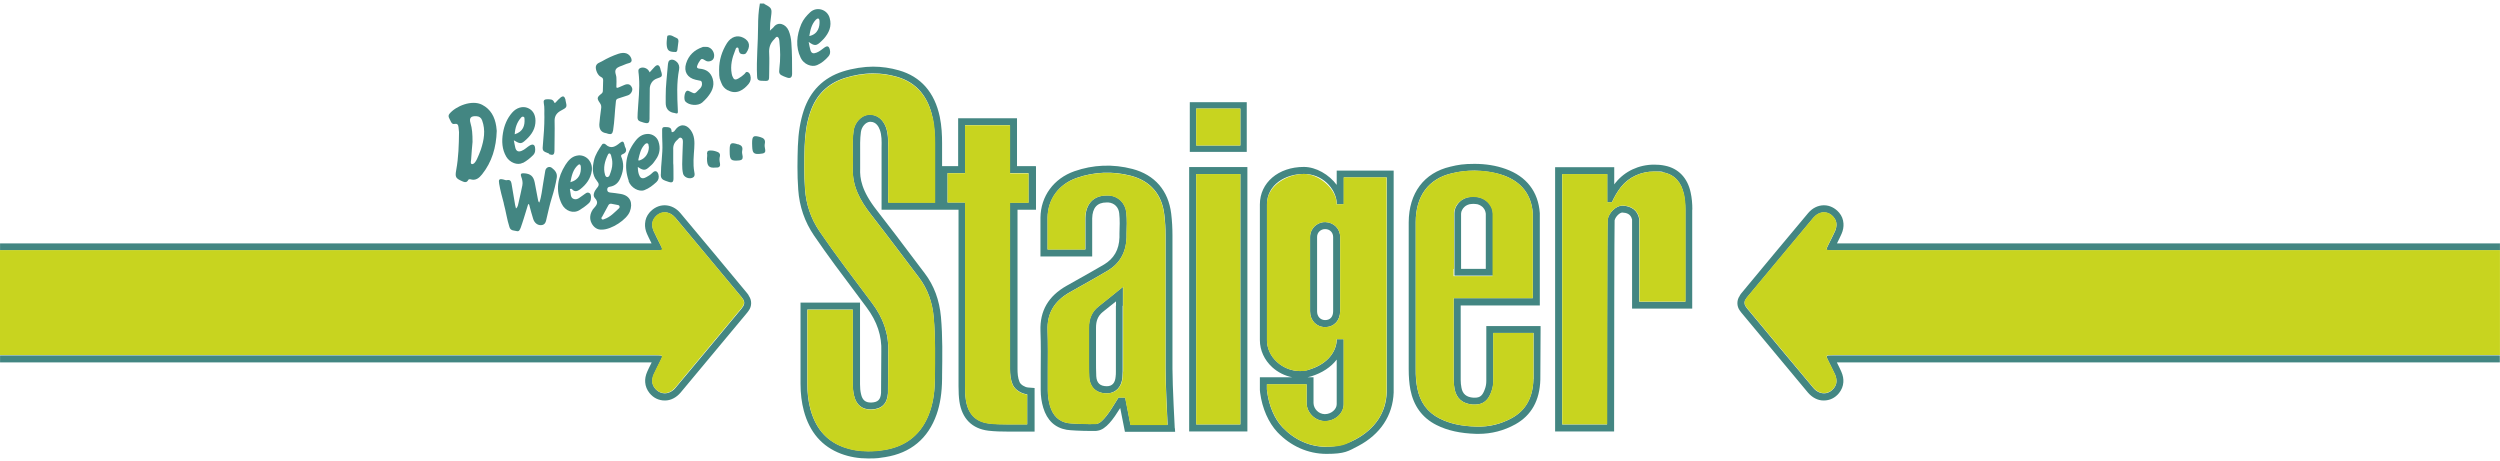<?xml version="1.0" encoding="UTF-8"?>
<svg xmlns="http://www.w3.org/2000/svg" version="1.1" viewBox="0 0 1961.9 361.5" width="65535" height="12075">
  <defs>
    <style>
      .cls-1 {
        fill: none;
      }

      .cls-2 {
        fill: #c8d41f;
      }

      .cls-3 {
        fill: #438682;
      }
    </style>
  </defs>
  
  <g>
    <g id="Ebene_1">
      <g id="Staiger_x5F_Logo_x5F_Tel_xA0_Bild_Kopie_Kopie">
        <g>
          <path class="cls-1" d="M1039.6,325h.3c4.8,0,9.2-3.7,9.2-7.7v-35c-4.5,5.9-11.4,10.5-20.2,13.2-.9.3-1.9.5-2.8.7h4.9v20.2c0,4.6,4,8.5,8.7,8.7h0Z"/>
          <path class="cls-3" d="M1049,133.8v11.3c-6-8.1-16.2-14.1-25.8-14.1-20,0-34.5,12.4-34.5,29.4v106.5c0,8,3.5,15.6,9.7,21.3,4.4,4,10,6.8,15.8,7.9h-25.5v10s.2,1.4.2,2.1c1.6,12.3,6.6,23.5,13.5,30.9,10.4,11,24.1,17.1,38.6,17.1s17-2.1,24.9-6.2c17.3-9.1,27.1-23.9,27.8-41.9v-174.2h-44.7ZM1041,350.7c-13,0-25.2-5.5-34.6-15.4-6.2-6.5-10.5-16.7-12-27.9,0-.5-.2-1.5-.2-1.8v-4h31.2v14.7c0,7.4,6.4,13.9,14,14.2h.4c7.9,0,14.6-6,14.7-13.2v-51.1h-5.5v1.7c-1.2,10.3-9.1,18.4-21.7,22.2-2.3.7-4.7,1.1-7.1,1.1-6.5,0-13.1-2.6-18-7.1-5.1-4.6-7.9-10.8-7.9-17.2v-106.5c0-15.7,14.6-23.9,29-23.9s24.6,11.1,25.7,22v1.9c0,0,5.6-.2,5.6-.2v-21h33.7v168.6c-.6,16.1-9.2,28.9-24.8,37.2-7.1,3.7-14.6,5.6-22.3,5.6h-.2ZM1026,296.1c1-.2,1.9-.4,2.8-.7,8.8-2.7,15.7-7.3,20.2-13.2v35c0,4.1-4.4,7.8-9.2,7.8h-.3c-4.7-.1-8.6-4.1-8.7-8.7v-20.2h-4.9,0Z"/>
          <path class="cls-3" d="M1328.1,164.6c0-4.9-.4-9.3-1.3-13.4-2.4-11.5-9.6-19.1-20.3-21.2-2.8-.6-5.6-.8-8.4-.8-12,0-23,5.2-30.2,14.1-.4.5-.7.9-1.1,1.4v-13.5h-46.4v207.4h46.3v-5.5c0-61.2.2-153.3.4-160.2.8-3.2,4.2-6.1,6-6.1h0c3.4.2,6.6,1,7.7,5.5v69.9h47.2v-77.7h.1ZM1261.2,333.1h-35.3v-196.4h35.4v22.1h3.6c2-4.3,4.3-8.4,7.2-12.1,6.4-8,16-12.1,26-12.1s4.9.2,7.3.7c9.1,1.8,14.1,8.1,16,17,.8,4,1.2,8.2,1.2,12.3v72.2h-36.2v-65c-1.3-6.6-5.9-10-12.9-10.4h-.4c-4.9,0-10.4,5.4-11.5,10.8-.4,1.8-.5,160.9-.5,160.9h.1Z"/>
          <path class="cls-3" d="M1166.4,255.8v43.2c0,2.1-.3,4.2-1.1,6.3-1.8,5.1-3.7,6.8-7.9,6.8s-.8,0-1.2,0c-5.4-.4-8.4-2.9-9.3-7.8-.4-2-.6-4.1-.6-6.2v-58.4h62.1v-72.4c-1.2-16.9-10.5-28.9-26.8-34.7-7.5-2.7-15.7-4-24.4-4s-12.8.7-19,2.2c-20.7,4.8-32.6,20.7-32.7,43.7v115c0,6.2.4,11.3,1.3,16.2,2.5,12.8,9.3,22.2,20.4,27.8,8.7,4.4,18.7,6.6,31.4,7h1.6c10.2,0,20-2.5,29-7.5,12.6-7,19.2-18.8,19.6-35.2,0-4,.2-37.7.2-39.1v-2.8h-42.6ZM1203.4,297.5c-.4,14.4-5.9,24.4-16.8,30.5-8.6,4.8-18,7.1-27.8,6.8-11.8-.3-21.1-2.3-29.1-6.4-9.6-4.9-15.3-12.7-17.5-23.9-.9-4.5-1.3-9.3-1.2-15.2v-115c0-20.5,10.1-34.1,28.4-38.3,5.8-1.4,11.8-2.1,17.8-2.1s15.6,1.2,22.6,3.7c14.2,5.1,22,15.1,23.1,29.8v66.6h-62.1v64c0,2.5.2,4.9.7,7.2,1.4,7.5,6.3,11.7,14.3,12.3h1.6c8.3,0,11.3-5.3,13.1-10.5,1-2.7,1.4-5.4,1.4-8.1v-37.6h31.6c0,8.3,0,32.9,0,36.2Z"/>
          <g>
            <path class="cls-3" d="M933.2,131.1v207.5h45.7v-207.5h-45.7ZM973.4,333.1h-34.7v-196.5h34.7v196.5Z"/>
            <path class="cls-3" d="M978.4,80.2h-44.7v39h44.7v-39ZM973.4,114.2h-34.7v-29h34.7v29Z"/>
          </g>
          <path class="cls-3" d="M812.6,130.4h-14.5v-37.6h-46.2v37.6h-12.6v-18c0-6.2-.3-13.4-1.8-20.7-4.1-19.3-14.9-31.6-32.1-36.5-6.6-1.9-13.4-2.9-20.3-2.9s-15.9,1.3-23.7,3.8c-15.3,4.9-25.6,15.3-30.7,30.7-2.7,8.3-4.2,17.2-4.6,28.1-.3,9.9-.6,21.7.3,33.9.9,13.2,5.1,25.3,12.3,35.9,10.7,15.7,22.3,31.1,33.5,46,2.6,3.5,5.3,7,7.9,10.6,8.2,11,12,22.3,11.5,34.7h0v.2l-.2,32.2c-.4,5.3-2.5,7.3-7.6,7.5h-.5c-4.2,0-6.6-2-7.6-6.6-.6-2.4-.8-5-.8-7.7v-64.1h-46.7v63.7c0,7.8.9,14.8,2.6,21.2,4.5,16.8,14.3,28.1,29.2,33.7,6.7,2.5,13.7,3.7,21.4,3.7s8.6-.4,13.4-1.1c9.9-1.6,18.3-5.2,25-10.8,6.8-5.6,11.9-13.3,15.2-22.7,2.8-8,4.2-16.9,4.3-28.1v-2.3c.2-15.1.5-30.7-.9-46.2-1.2-13-5.4-24.5-12.7-34.1-2.6-3.4-5.2-6.9-7.8-10.3-9.7-12.9-19.7-26.2-29.8-39.1-12.1-15.4-13.4-25.2-13.1-32.8,0-3.8,0-7.6,0-11.3,0-6.1-.2-11.8.6-17.5.6-4.1,3.7-7.6,6.9-7.9h.7c4.3,0,6.4,3.9,7.2,6.2,1.6,4.2,1.5,9,1.4,14v.9c0,7.6,0,16.1,0,24.4v23.5h60.4v138.4c0,4.8.2,8.6.7,12.1,2,13.4,9.9,21.3,22.7,22.9,5.1.6,10.7.7,15.1.7h21.2c0,.1,0-5.5,0-5.5v-28.7l-5.1-.4c-2.6-.2-5.9-2.3-6.7-4.3-1.4-3.3-1.6-6.9-1.6-10.3v-124.9h14.5v-34.1h-.3ZM696.9,159h0c0-13.2,0-29.1,0-42.3,0-5.7.3-11.4-1.7-16.9-2.3-6.2-6.9-9.8-12.4-9.8s-.8,0-1.2,0c-5.7.5-10.9,5.9-11.8,12.6-1.3,9.7-.3,19.6-.6,29.3-.5,14.2,5.8,25.6,14.3,36.4,12.7,16.3,25.1,32.9,37.6,49.4,7,9.2,10.6,19.8,11.6,31.3,1.4,16,1.1,32,.9,47.9,0,8.9-1,17.8-4,26.3-6,17.1-18.1,27.1-35.9,29.9-4.2.7-8.3,1-12.5,1-6.6,0-13.1-1-19.5-3.3-14.1-5.2-22-15.8-25.8-29.9-1.7-6.5-2.4-13.1-2.4-19.8v-58.2h35.7v58.6c0,3,.3,6,1,8.9,1.8,7.8,6.8,10.9,13,10.9s.4,0,.7,0c8.1-.3,12.4-4.6,12.9-12.8l.2-32.4c.6-14.3-4-26.7-12.6-38.2-14-18.7-28.2-37.2-41.3-56.4-6.8-10-10.5-21.1-11.4-33.2-.8-11.1-.6-22.2-.3-33.3.3-9,1.4-17.9,4.3-26.6,4.5-13.7,13.6-22.9,27.2-27.2,7.3-2.3,14.7-3.6,22.1-3.6s12.5.9,18.7,2.6c16.2,4.6,24.9,16.3,28.2,32.4,1.4,6.5,1.6,13,1.7,19.6,0,14.6,0,46.6,0,46.6h-36.9v.2ZM807.1,159h-14.5v130.4c0,4.2.4,8.4,2.1,12.4,1.8,4.2,7.1,7.3,11.4,7.6v23.6h-15.7c-3.9,0-9.9-.1-14.4-.7-9.9-1.3-16.2-7-18-18.3-.6-3.7-.7-7.5-.7-11.2h0v-143.9h-13.7v-23.1h13.7v-37.6h35.2v37.6h14.6v23.1h0Z"/>
          <path class="cls-3" d="M921.9,336.1c0-.3-1.8-33.3-1.8-46.7v-104.6c0-5.7-.3-11.4-1-17.2-2.2-18-12.9-30.4-30.4-35-15.3-4-30.8-3.4-45.6,1.8-16.2,5.7-26.4,19.6-26.6,36.4v30.5h40.6v-29.9c.2-8.3,3.9-12.5,11.2-12.5s1,0,1.5,0c4.7.4,8,3.7,8.5,8.4.6,5.3.4,10.5.2,16.1,0,1,0,2,0,2.9-.3,9.7-4.3,16.6-12.1,21.3-7.1,4.2-14.5,8.3-21.6,12.3-2.6,1.5-5.2,2.9-7.8,4.4-14.3,8.1-21,19.6-20.5,35.3.4,10.7.3,21.6.2,32.2v14.4c0,4.9.7,9.5,2,13.8,3,9.9,9.2,15.7,18.4,17.3,2.9.5,12,.9,18.2.9s4.9,0,6.1-.2c6.5-.9,12.3-9.1,17.7-17.8l3.7,18.7h39.4l-.2-2.9h0ZM877,313.2c-.6.9-1.3,2-2,3.2-3.1,5.1-9.6,15.6-14.3,16.2-.5,0-1.9.2-5.4.2-6.4,0-14.9-.4-17.2-.8-7.1-1.2-11.7-5.6-14.1-13.5-1.1-3.8-1.7-7.9-1.7-12.3v-14.3c0-10.6.2-21.6-.2-32.4-.5-13.6,5.1-23.2,17.7-30.3,2.6-1.5,5.2-2.9,7.8-4.4,7.1-4,14.5-8.1,21.7-12.4,9.4-5.6,14.4-14.3,14.8-25.9,0-1,0-1.9,0-2.9.2-5.5.4-11.2-.2-16.9-.8-7.4-6.3-12.8-13.6-13.3h-1.9c-10.3,0-16.5,6.7-16.6,17.9v24.5h-29.7v-24.9c.2-14.6,8.7-26.3,22.9-31.3,13.8-4.8,28.2-5.4,42.4-1.7,15.3,4,24.4,14.5,26.3,30.3.7,5.5,1,11.1,1,16.5v104.6c0,11.2,1.2,35.7,1.6,44.1h-29.1l-4.2-21.4h-5.2l-.8,1.2h0Z"/>
        </g>
        <path class="cls-3" d="M881.2,240v-14.9l-8.9,7.2-3.5,2.8c-2.4,1.9-4.7,3.8-7,5.6-4.9,3.9-7.4,9.5-7.3,16.6v26.7c0,3.8,0,7.7.2,11.6.4,8.2,5.5,13.1,13.7,13.1h0c4.5,0,7.3-2,8.9-3.7,2-2.2,3.2-5.2,3.5-8.9,0-1.6.2-3,.2-4.4v-51.7h.2ZM875.7,240v51.7c0,1.3,0,2.6-.2,3.9-.4,5-2.8,7.5-6.9,7.5h0c-5.3,0-8-2.5-8.3-7.9-.2-4.1-.2-8.3-.2-12.4v-25.7c0-4.9,1.3-9,5.2-12.2,3.3-2.7,6.7-5.3,10.5-8.4v3.4h0Z"/>
        <path class="cls-3" d="M1051.7,207.5v-21.5c0-6.5-5-11.5-11.6-11.7h-.3c-6.4,0-11.7,5.2-11.7,11.6v58.5c0,7.1,5,12.3,11.8,12.3h0c7,0,11.7-5.1,11.8-12.5v-36.7h0ZM1046.2,244.2c0,4.4-2.3,7-6.3,7h0c-3.6,0-6.3-2.7-6.3-6.8v-58.5c0-3.5,2.9-6.1,6.2-6.1s0,0,.2,0c3.6,0,6.2,2.7,6.2,6.2v58.2h0Z"/>
        <path class="cls-3" d="M1171.6,167.4c0-1.8-.5-3.5-1.3-5.1-.7-1.5-1.7-2.8-3-4-1.2-1.1-2.5-2-4-2.6s-3-1-4.6-1.2c-.8,0-1.6-.1-2.3-.1s-1.8,0-2.2.1c-1.5.1-3.1.5-4.5,1.1-1.5.7-2.9,1.5-4,2.6-1.2,1.1-2.2,2.5-3,3.9-.8,1.6-1.2,3.3-1.3,5.1v49.1h30.6v-49.1l-.4.2ZM1146.6,211v-43.3c0-1,.3-2,.8-2.9.4-.9,1.1-1.7,1.8-2.4.7-.7,1.6-1.2,2.5-1.6.9-.4,1.9-.7,2.9-.7,0,0,.6-.1,1.6-.1s1.1,0,1.8.1c1,0,2,.3,2.9.7s1.8,1,2.5,1.6c.7.7,1.3,1.5,1.8,2.4.4.9.7,1.9.8,2.9v43.3h-19.6.2Z"/>
        <path class="cls-1" d="M411.6,93.4c0-.6,0-1.4-.7-1.7-.8-.3-1.5,0-2,.6-3.2,3.7-4.7,8.1-5,13.1,6.8-2.1,8-7.2,7.7-12h0Z"/>
        <path class="cls-1" d="M455.7,130.8c0-1.4-.7-2.6-2.3-1.3-3.9,3.5-4.9,8.3-5.9,13.4,7-1.9,8.5-7.1,8.2-12.1h0Z"/>
        <path class="cls-1" d="M370.8,111.4c-.3,3.4-.8,8.5-1.1,13.7,0,1.2-.7,3.2.4,3.6,1.4.5,2.6-1.1,3.4-2.4.3-.5.6-1,.8-1.5,1-2.4,2.2-4.8,3-7.3,2.5-7.6,3.9-15.3,1-23.1-.8-2.2-2.3-3.1-4.4-3.2-4.4-.3-5.8,1.4-4.6,5.4,1.2,4.3,1.6,8.6,1.6,14.8h0Z"/>
        <path class="cls-1" d="M502.4,125.8c4-1.4,6.8-5.6,6.8-10.4-.5-.8.2-2.4-1.2-2.8-1.2-.4-2,.7-2.7,1.6-2.7,3.1-3.4,7-4.3,10.8-.4,1.6.6,1.2,1.4.9h0Z"/>
        <path class="cls-1" d="M476.6,139c.8,0,1.4-.7,1.8-1.6,1.1-2.9,2.1-5.8,2.1-8.9s-.4-4.5-1-6.6c-.5-1.6-1.6-2.1-2.5-.4-2.4,5-3.8,10.1-2.2,15.7.3.9.7,1.9,1.8,1.8h0Z"/>
        <path class="cls-3" d="M471.6,60.4c1.5.6,1.7,1.5,1.7,2.8,0,2.4-.1,4.9-.2,7.3,0,1.1,0,2.2-1.1,3-3.6,2.8-3.8,3.7-1.2,7.4,1,1.4,1.2,2.7.9,4.4-.7,4.3-1,8.6-1.4,12.3-.1,4,1.6,6.3,5.2,6.9.5,0,1.1.3,1.6.5,2.6.7,3.5,0,4-2.6,1.2-7.5,1.3-15.1,2.2-22.7.1-1.3.5-2,1.8-2.4,2.6-.8,5.1-1.7,7.7-2.5,2.3-.8,4-3.8,3.2-5.8-1.1-2.8-3.1-3.6-6.1-2.3-1.5.6-2.9,1.2-4.4,1.9-1.5.7-2,.4-1.8-1.4.2-2,0-4.1,0-6.2s-1.8-4.8-.2-6.9c1.5-1.9,4.2-2.2,6.4-3.3,1.1-.5,2.3-.9,3.4-1.2,2.3-.5,2.8-1.9,2-4-1.6-3.7-5.1-5-10-3.4-4.5,1.5-8.8,3.5-12.9,5.9-1.7,1-4.2,1.4-4.8,4-.5,2.5,1.5,7.2,3.9,8.2h0Z"/>
        <path class="cls-3" d="M465.2,164.4c-2.3,3.5-2.8,7.3-.9,10.9,1.6,3.1,4.5,5.2,8.1,4.9,7.4,0,19.5-7.8,21.9-14.3,2.3-6.1.8-12.3-7.2-13.7-2.8-.5-5.6-.8-8.3-1.1-1.4-.2-2.3-.7-2.3-2.3s.9-2.1,2.3-2.3c3.6-.6,6.2-2.8,7.7-6,2.4-5.1,3.4-10.4,1.6-16-.3-1.1-1.7-2.6.5-3.5,2.9-1.1,3.4-3.1,1.9-5.7-.3-.5-.3-1.3-.5-1.9-.6-2.5-1.5-2.9-3.5-1.3-3.5,2.9-7.1,5.2-11.3,1.2-.3-.2-.6-.5-1-.5-.7,0-1.2-.2-1.8.7-2.6,3.9-5.2,7.7-6.3,12.3-1.3,5.6-1.6,11.4,2.2,16,2,2.4,2,3.7,0,5.9-1.8,2.2-3.5,5.6-1.5,7.7,3.5,3.8,1,5.9-1.1,8.4-.2.2-.4.4-.6.6h0ZM477,121.5c.8-1.7,2-1.3,2.5.4.6,2.1,1.1,4.3,1,6.6,0,3.1-1,6-2.1,8.9-.3.9-1,1.5-1.8,1.6-1.1,0-1.5-.9-1.8-1.8-1.6-5.5-.2-10.7,2.2-15.7h0ZM472.4,170.3c1.7-3.1,3.4-6.3,5.1-9.4.5-.8,1.3-1.1,2.2-1,1.8.3,3.5.6,5.2,1,.8.2,1.4.5,1.3,1.7,0,.2-.2.6-.4.8-3.6,3.3-6.9,7-11.7,8.6-.6.2-1.2.6-1.8,0-.7-.6-.2-1.3,0-1.8h0Z"/>
        <path class="cls-3" d="M618.8,23.9c-2-4.8-8.1-7.5-11.7-2.6-.8,1-2,1.7-2.9,2.8,0-3.9.3-7.6.9-11.3.8-5.8.5-6.6-4.6-9.3-.3-.2-.7-.2-.8-.7h-3.4c-1.1,5.9-1.4,12-1.4,17.9,0,13-1.4,25.9-.8,38.9,0,2.5.6,3.7,3.5,3.8,6.1.3,6,.5,6-5.6s.3-10.7,0-16.1c-.3-4.4.9-7.9,4-10.9.8-.7,1.4-2.3,2.6-1.8,1,.5,1.3,2,1.4,3.2.8,7.2.9,14.4,0,21.6-.5,3.8,0,4.7,3.4,6.1.7.3,1.4.5,2.1.8,3,1.2,4.5.3,4.5-2.9,0-8.1,0-16.2-.6-24.2-.2-3.4-.9-6.7-2.2-9.8h0Z"/>
        <path class="cls-3" d="M505.6,96.3c3,.9,4,.2,4.1-2.9,0-7.9.1-15.8.2-23.7,0-3.6,2.1-6.8,5.4-8,3.8-1.5,5.2-1,3.2-6.6-.2-.5-.2-1.1-.4-1.6-.8-2.7-2.4-3.1-4.4-1-1.3,1.3-2.5,2.8-3.9,4.3-.3-.6-.4-.9-.6-1.1-1.1-2-4.2-3.3-6.5-2.4-2.5.9-1.6,3-1.5,4.8,0,.7.1,1.5.2,2.2.8,9.5-.5,18.9-1,28.4-.3,6-.5,6,5.3,7.7h-.1Z"/>
        <path class="cls-3" d="M600.2,112.6c.6-3-1-4.3-3.5-5-5.5-1.6-6.5-.9-6.5,4.8.2,7.1,0,9.4,8.1,8.1,1.8-.3,2.5-1.2,2.2-2.9s-.7-3.3-.3-5h0Z"/>
        <path class="cls-3" d="M395.3,159.7c1.7,6.1,2.5,12.5,4.5,18.6,1,3,3.7,2.5,5.8,3.1,1.9.5,2.4-1.4,3-2.7.9-2.4,1.6-4.8,2.4-7.2,1.2-3.8,2.4-7.6,3.5-11.4.9.3.9.9,1,1.4.9,3.4,1.8,6.9,2.9,10.3,1,3.2,3.5,5.1,6.3,4.9,3.2-.2,3.7-2.8,4.2-5.2,1.3-5.6,2.5-11.1,4.2-16.5,1.6-5.1,2.9-10.2,3.8-15.5.6-3.6-1.4-5.9-3.9-7.8-2-1.5-4.6-.3-5.1,2.2-.6,3.4-1.1,6.8-1.7,10.2-.9,4.9-1.2,10-3,14.9-.9-.8-.9-1.7-1.1-2.6-.9-4.4-1.7-8.8-2.5-13.2-1-4.9-3.3-6.9-8.4-7.2-2-.1-3,.2-2.2,2.6.8,2.2,1.4,4.5.9,6.9-1,4.6-1.9,9.2-3,13.7-.4,1.4-.4,3.2-2,4.4-.3-1.1-.5-2-.7-2.9-1-5.5-1.9-11.1-2.8-16.6-.3-2-1.3-3.3-3.6-2.7-1,.2-1.8-.3-2.7-.5-3.4-.8-4-.1-3.4,3.3.9,5.3,2.3,10.4,3.7,15.6h0Z"/>
        <path class="cls-3" d="M440.8,160c2.7,5.6,9.1,8,14.1,4.8,2.4-1.5,4.7-3.1,6.8-5,.5-.4,1-.9,1.3-1.5,1.1-1.7,1.1-5.7-.2-6.6-2.1-1.5-3.5.4-5.1,1.4-2.3,1.4-4.4,4-7.3,3.1-3-.9-2.4-4.3-3-6.7-.1-.5-.4-1,.1-1.2.5-.3,1.1-.2,1.5.3,2.1,2.4,4.4,1.3,6.2,0,4.8-3.7,8.3-8.4,9.2-14.6.9-6.4-3.6-12.2-10.1-12.1-.2,0-1.1.2-1.9.3-4.1.9-6.6,4-8.7,7.2-6.1,9.7-8,20-2.9,30.6ZM453.5,129.6c1.6-1.4,2.2-.1,2.3,1.3.3,4.9-1.2,10.2-8.2,12.1,1-5.1,2-9.9,5.9-13.4h0Z"/>
        <path class="cls-3" d="M410.3,127.9c3-1.6,5.6-3.7,8-6.1,1.8-1.8,1.9-4,1.5-6.3-.4-2.1-1.9-2.5-3.8-1.5-2.3,1.3-4.1,3.4-6.7,4.4-2.5,1-4.2.3-4.9-2.4-.5-1.8-.7-3.6-1.2-5.9,4.5,2.7,5.7,2.9,8.3.7,4.4-3.7,8-8.1,8.6-14,.6-5.6-1.3-10.1-5.8-12-4.1-1.8-9.1-.3-12.5,3.7-3.9,4.5-6.1,9.9-7.1,15.8-1.1,6.5-.8,12.9,2.6,18.7,2.8,4.7,8.9,7,12.9,4.8h.1ZM408.9,92.3c.5-.6,1.2-1,2-.6.7.3.7,1.1.7,1.7.3,4.9-.9,9.9-7.7,12,.3-5,1.7-9.4,5-13.1h0Z"/>
        <path class="cls-3" d="M430.7,120.9s.2,0,.3.1c3,1.1,4,.5,4.1-2.7,0-7.9.3-15.8.1-23.7,0-3.9,2-6.2,5-7.8,4.8-2.6,4.9-2.5,3.6-8,0-.3,0-.6-.1-.8-.8-2.6-1.9-3-4-1.3-1.2,1-2.3,2.2-3.4,3.4-.4.4-1,1.3-1.4.2-1.1-2.8-3.5-2.3-5.7-2.4-2,0-2.9,1-2.5,2.8.8,3.9.3,7.9.5,11.2,0,7.3-.5,14-1.1,20.7-.6,6-.6,5.9,4.9,8l-.3.3Z"/>
        <path class="cls-3" d="M356.7,97.2c2.1-.3,2.9.6,3.1,2.6,0,1.3.4,2.6.4,3.9-.1,9.9-.4,19.9-2.2,29.7-1,5.6-.5,6.5,4.6,8.8,1.8.8,3.6,1.4,4.8-.9.4-.8,1.1-.7,1.7-.6,4.2,1.3,6.9-1,9.2-3.9,7.7-9.7,11.1-21,11.5-34.1,0-.7-.2-2.2-.4-3.6-1.1-7.3-4.3-13.4-11.1-16.9-8-4.1-20.6,1-25.6,7.1-1.6,2,0,3.7.8,5.5.6,1.4,1.3,2.8,3.2,2.5h0ZM373.9,91.2c2.1.1,3.6,1.1,4.4,3.2,2.9,7.9,1.5,15.5-1,23.1-.8,2.5-2,4.9-3,7.3-.2.5-.5,1-.8,1.5-.8,1.3-2,2.9-3.4,2.4-1.1-.4-.5-2.4-.4-3.6.3-5.1.8-10.3,1.1-13.7,0-6.2-.3-10.5-1.6-14.8-1.2-4,.3-5.7,4.6-5.4h0Z"/>
        <path class="cls-3" d="M493.2,142c1.8,5.3,8.2,8.9,12.5,7.2,3.7-1.4,6.7-3.8,9.5-6.4,1.6-1.5,2.1-3.6,1.5-5.9-.8-2.7-2.6-3.4-4.6-1.4s-3.2,2.5-4.9,3.5c-1.7,1-4,1.6-5.2-.7-1.2-2.1-1.4-4.7-1.5-7.3,5.5,3.9,6.6,2.2,10.7-1.5,1.4-1.2,2.4-2.9,3.5-4.4,3.1-4.3,3.7-9.1,2-14.1-1.2-3.5-4.5-5.8-8.1-5.9-4.6,0-7.7,2.4-10.3,5.9-7.2,9.5-8.8,19.8-4.9,31h-.2ZM501,124.9c.9-3.8,1.7-7.7,4.3-10.8.7-.8,1.5-1.9,2.7-1.6,1.4.4.7,2,1.2,2.8,0,4.8-2.8,9-6.8,10.4-.9.3-1.8.7-1.4-.9h0Z"/>
        <path class="cls-3" d="M571,70.7c7,4,12.8-.3,16.6-5,1.5-1.8,1.9-4.2,1.2-6.6-.4-1.2-1-2.3-2.3-2.6-1.2-.3-1.6.8-2.3,1.6-1.4,1.3-3,2.5-4.6,3.4-2.8,1.6-3.8,1.1-5-2-.2-.5-.3-1.1-.4-1.6-1.2-6.4.3-12.5,2.7-18.3.4-.9.5-2.3,1.7-2.3s1,1.6,1.2,2.5c.4,1.3.8,2.4,2.2,2.6,1.3.2,2.7.4,3.6-.9,3.2-4.6,3.2-9.1-2.3-11.9-4.7-2.4-9.6-.7-12.8,4.2-4,6.4-6.2,13.3-6.2,20.9s.6,7.1,1.8,10.5c.9,2.5,2.5,4.3,5,5.7v-.2Z"/>
        <path class="cls-3" d="M579.2,113.3c-5.7-1.8-6.6-1.2-6.6,4.5v1.1c0,6.7,1,7.6,7.5,7,2-.2,2.9-1.1,2.7-3.1-.2-1.5-.7-3.1-.4-4.4.7-3-.4-4.3-3.1-5.2h-.1Z"/>
        <path class="cls-3" d="M641.2,51.1c3.5-1.5,6.3-3.9,8.8-6.7,1.5-1.6,1.7-3.4,1.2-5.5-.7-2.7-1.9-3.2-4.2-1.6-2,1.4-3.8,3.1-6.2,4-2.6,1-4,.6-4.8-1.9-.6-1.9-.9-4-1.4-6.5,4.7,3.4,6.1,3.2,9.9-.5.7-.7,1.4-1.3,2-2,4.1-4.7,6.4-9.8,4.6-16.2-1.8-6.8-10.1-9.4-15.3-4.6-2.9,2.7-5.4,5.6-7,9.3-3.6,8.8-4.7,17.7-.4,26.6,2.3,4.8,8.4,7.5,12.8,5.6h0ZM640.5,15.3c1.4-1.4,2.5-.8,2.6,1,.3,4.5-1,10.5-8,12,.8-4.9,1.8-9.4,5.3-13h.1Z"/>
        <path class="cls-3" d="M528.3,88.5h.3c3.4,1,3.5.9,3.3-2.5-.5-10.5-1-21,1-31.4.4-2.2,0-4.3-1.8-6-1.4-1.3-3-2.2-4.9-1.6-1.8.5-1.9,2.4-2.1,4-.6,8.2-1.8,16.4-1.7,24.7v5.1c0,4.1,1.9,6.7,5.8,7.7h.1Z"/>
        <path class="cls-3" d="M518.5,137c0,2.6,1.1,4,3.5,4.8,1,.3,2,.7,2.9,1,2.7.8,3.6.1,3.6-2.8s0-11.9-.2-11.9c0-3.6,0-7.2,0-10.7-.2-3.2.9-5.7,3.3-7.7.8-.7,1.5-2.1,2.7-1.6,1.5.5,1.6,2,1.6,3.3,0,3.7-.4,7.3-.4,11s-.6,9.2.5,13.8c.6,2.6,4,4.3,6.8,3.5s2.4-2.9,2-5c-1.1-6.1-.4-12.2,0-18.3.3-5,.4-9.9-2.8-14.3-3.6-5-8.8-5-12.2,0-.4.6-.8,1.3-1.7,1.4-.4,0-1,.8-1.1-.4,0-3.6-2.9-3.3-5.3-3.4-1.6,0-2.1.6-2.1,2.2,0,3.7,0,7.3.2,11,.3,8.1-1.2,16.1-1.2,24.2h0Z"/>
        <path class="cls-3" d="M529.3,40.7c1.5.5,2.2-.5,2.3-1.8.3-2.1.5-4.3.8-6.4,0-1.2-.2-2.2-1.5-2.7-2.2-.8-4.1-2.8-6.8-1.9-.3,0-.6.8-.6,1.2-.2,2.1-.5,4.3-.3,6.4.4,4.1,1.8,5.1,6,5.3h0Z"/>
        <path class="cls-3" d="M554.8,120.1c.4,1.7,0,3.3,0,4.2,0,6.2,1.6,7.7,6.8,7.2h.8c2.3,0,3-1.3,2.6-3.3-.4-1.9-.6-3.8,0-5.8.3-1.4-.5-2.6-1.8-3.1-1.9-.8-3.9-1.3-6-1.2-1.3,0-2.5.6-2.2,1.9h0Z"/>
        <path class="cls-3" d="M546.2,72.5c-1.3,1.5-2.9.1-4.4-.5-1-.4-2-1.3-3.1-.5-1.7,1.2-2.2,6.6-.9,8.1,2.9,3.2,9.9,3.7,13.2.9,1.3-1.2,2.6-2.4,3.8-3.8,3.6-4.3,6.2-8.9,4.5-14.8-1.5-5.1-5.1-7.6-10.3-8-2.3-.2-2.4-1.3-1.6-3,.3-.7.6-1.4,1-2,2-3.2,2.2-3.3,5.5-1.2,1.8,1.1,4.9.3,5.9-1.5,2.1-3.8-1.2-9.5-5.5-9.4h-2.3c-.3,0-.6,0-.8.2-6.4,2.2-10.8,6.4-12.8,12.8s1,11.3,7.5,12.8c1.1.3,2.2.5,3.3.7,1,0,1.4.7,1.6,1.6.7,3.8-2.6,5.4-4.5,7.6h-.1Z"/>
        <rect class="cls-2" x="938.7" y="136.6" width="34.7" height="196.5"/>
        <path class="cls-2" d="M914.6,236.2v-51.4c0-5.4-.3-11-1-16.5-1.9-15.8-11-26.3-26.3-30.3-14.2-3.7-28.6-3.1-42.4,1.7-14.2,4.9-22.8,16.6-22.9,31.3v24.9h29.6v-24.5c.2-11.2,6.4-17.9,16.7-17.9s1.3,0,1.9,0c7.3.6,12.8,5.9,13.6,13.3.6,5.7.4,11.4.2,16.9,0,1,0,1.9,0,2.9-.4,11.5-5.3,20.2-14.8,25.9-7.2,4.3-14.6,8.4-21.7,12.4-2.6,1.4-5.2,2.9-7.8,4.4-12.6,7.1-18.2,16.7-17.7,30.3.4,10.8.3,21.8.2,32.4v14.3c0,4.3.6,8.5,1.7,12.3,2.4,7.8,7,12.2,14.1,13.5,2.3.4,10.9.8,17.2.8s4.9-.1,5.4-.2c4.7-.6,11.2-11.2,14.3-16.2.8-1.3,1.5-2.4,2-3.2l.8-1.2h5.2l4.2,21.5h29.1c-.4-8.4-1.6-32.9-1.6-44.1v-53.2h0ZM881.2,291.7c0,1.4,0,2.8-.2,4.4-.3,3.7-1.5,6.7-3.5,8.9-1.5,1.7-4.3,3.7-8.9,3.7h0c-8.2,0-13.3-4.9-13.7-13.1-.2-3.9-.2-7.8-.2-11.6v-26.7c0-7,2.3-12.6,7.3-16.6,2.3-1.8,4.5-3.6,7-5.6l3.5-2.8,8.9-7.2v66.6h-.2Z"/>
        <path class="cls-2" d="M732,92.8c-3.4-16-12-27.7-28.2-32.4-6.2-1.8-12.5-2.6-18.7-2.6s-14.8,1.2-22.1,3.6c-13.6,4.4-22.7,13.6-27.2,27.2-2.9,8.7-4,17.6-4.3,26.6-.4,11.1-.5,22.2.3,33.3.8,12.1,4.6,23.2,11.4,33.2,13.1,19.3,27.4,37.7,41.3,56.4,8.6,11.5,13.1,23.9,12.6,38.2l-.2,32.4c-.6,8.1-4.9,12.5-12.9,12.8h-.7c-6.2,0-11.2-3.1-13-10.9-.7-2.9-1-5.9-1-8.9v-58.6h-35.7v58.2c0,6.7.7,13.3,2.4,19.8,3.8,14.1,11.7,24.7,25.8,29.9,6.4,2.4,12.9,3.3,19.5,3.3s8.3-.4,12.5-1c17.7-2.8,29.9-12.8,35.9-29.9,3-8.5,3.9-17.4,4-26.3.2-16,.5-32-.9-47.9-1-11.5-4.6-22-11.6-31.3-12.5-16.5-24.9-33.1-37.6-49.4-8.4-10.8-14.8-22.2-14.3-36.4.4-9.8-.7-19.6.6-29.3.9-6.7,6.1-12.1,11.8-12.6h1.2c5.4,0,10.1,3.6,12.4,9.8,2,5.5,1.8,11.2,1.7,16.9-.2,13.2,0,29.1,0,42.3h36.9s0-32,0-46.6c0-6.6-.3-13.2-1.7-19.6v-.2Z"/>
        <path class="cls-2" d="M792.5,98.3h-35.2v37.6h-13.7v23.1h13.7v143.9h0c0,3.8,0,7.5.7,11.3,1.7,11.3,8,17.1,18,18.3,4.4.6,9.4.7,14.4.7h15.7v-23.6c-4.2-.3-9.6-3.4-11.4-7.6-1.7-4-2-8.2-2-12.4v-130.4h14.5v-23.1h-14.5v-37.6l-.2-.2Z"/>
        <path class="cls-2" d="M1321.5,152.3c-1.9-8.9-6.9-15.1-16-17-2.4-.5-4.9-.7-7.3-.7-10,0-19.5,4.1-26,12.1-3,3.7-5.2,7.8-7.2,12h-3.6v-22.1h-35.4v196.4h35.3s0-159.1.5-160.9c1-5.5,6.6-10.8,11.5-10.8s.3,0,.4,0c7,.4,11.5,3.8,12.9,10.4v65h36.2v-72.2c0-4.1-.3-8.3-1.2-12.3h-.1Z"/>
        <path class="cls-2" d="M1157.4,317.5h-1.6c-8-.6-12.9-4.8-14.3-12.3-.4-2.3-.6-4.7-.7-7.2v-64h62.1v-66.6c-1.1-14.7-8.9-24.7-23.1-29.8-6.9-2.5-14.5-3.7-22.6-3.7s-11.9.7-17.8,2.1c-18.3,4.3-28.4,17.9-28.4,38.3v115c0,5.8.4,10.6,1.2,15.2,2.2,11.2,7.9,19,17.5,23.9,8,4,17.2,6.1,29.1,6.4,9.8.2,19.2-2.1,27.8-6.8,11-6.1,16.4-16,16.8-30.5,0-3.3,0-27.9,0-36.2h-31.6v37.6c0,2.7-.4,5.4-1.4,8.1-1.8,5.2-4.8,10.5-13.1,10.5ZM1141.1,211v-43.6c0-1.8.5-3.5,1.3-5.1.7-1.5,1.7-2.8,3-3.9,1.2-1.1,2.5-2,4-2.6,1.4-.6,3-1,4.5-1.1.4,0,1.2-.1,2.2-.1s1.6,0,2.3.1c1.6.1,3.1.5,4.6,1.2s2.8,1.5,4,2.6,2.2,2.5,3,4c.8,1.6,1.2,3.3,1.3,5.1v49.1h-30.6v-5.5l.4-.2Z"/>
        <path class="cls-2" d="M1048.9,158.5c-1.1-10.9-14.1-22-25.7-22s-29,8.2-29,23.9v106.5c0,6.5,2.8,12.6,7.9,17.2,4.9,4.5,11.5,7.1,18,7.1s4.8-.4,7.1-1.1c12.7-3.9,20.6-12,21.7-22.2v-1.7h5.5v51c0,7.2-6.8,13.2-14.6,13.2h-.4c-7.6-.2-14-6.7-14-14.2v-14.7h-31.2v4c0,.4.2,1.3.2,1.8,1.5,11.2,5.9,21.3,12,27.9,9.3,9.9,21.6,15.4,34.6,15.4s15.2-1.9,22.3-5.6c15.7-8.2,24.3-21.1,24.8-37.2v-168.6h-33.7v21l-5.5.2v-1.9h0ZM1051.7,207.5v36.7c0,7.4-4.7,12.4-11.8,12.5h0c-6.8,0-11.7-5.2-11.8-12.3v-58.5c0-6.4,5.3-11.6,11.7-11.6h.3c6.6.2,11.6,5.2,11.6,11.7v21.5h0Z"/>
        <rect class="cls-2" x="938.7" y="85.2" width="34.7" height="29"/>
        <g>
          <path class="cls-3" d="M587.4,231.6l-1.1-1.5c-.7-1-51.9-62.4-52.4-62.9-3.3-3.9-7.6-6-12.1-6.1h-.3c-4.5,0-8.7,2.1-11.9,5.8-2.1,2.5-3.2,5.3-3.4,8.5-.2,2.6.3,5.4,1.5,8.1.5,1.3,2,4.2,3.6,7.5H0v5.5h515.3c23.7,0,3.8,0,4.2-.6s-.2-1.7-1.3-3.9c-.9-1.8-4.5-8.8-5.2-10.6-.8-1.9-1.2-3.8-1.1-5.6s.8-3.6,2.2-5.3c2.1-2.6,4.9-3.8,7.6-3.8s0,0,.2,0c2.8,0,5.7,1.5,8.1,4.2,2.9,3.4,51.8,62.1,52.1,62.5l1.1,1.6c1.2,1.6,1.1,3.9,0,5.4l-1.1,1.6c-.3.4-49.1,59.1-52.1,62.5-2.3,2.7-5.2,4.1-8.1,4.2h-.2c-2.8,0-5.5-1.3-7.6-3.8-1.4-1.7-2.1-3.5-2.2-5.3s.3-3.7,1.1-5.6c.8-1.8,4.4-8.9,5.2-10.6,1.1-2.2,1.7-3.4,1.3-3.9-.4-.6-1.6-.6-4.1-.6H0v5.5h511.4c-1.6,3.2-3.1,6.2-3.6,7.5-1.2,2.8-1.7,5.5-1.5,8.1.2,3.1,1.4,6,3.4,8.5,3.1,3.8,7.3,5.8,11.9,5.8s.2,0,.3,0c4.5,0,8.8-2.3,12.1-6.1.5-.5,51.7-62,52.4-62.9l1.1-1.5c2.6-3.4,2.6-8.4,0-11.8v-.4Z"/>
          <path class="cls-2" d="M515.2,278.7h0c2.5,0,3.8,0,4.1.6.4.6-.2,1.7-1.3,3.9-.9,1.8-4.5,8.8-5.2,10.6-.8,1.9-1.2,3.8-1.1,5.6.1,1.8.8,3.6,2.2,5.3,2.1,2.6,4.9,3.8,7.6,3.8s0,0,.2,0c2.8,0,5.7-1.5,8.1-4.2,2.9-3.4,51.8-62.1,52.1-62.5l1.1-1.6c1.1-1.5,1.2-3.8,0-5.4l-1.1-1.6c-.3-.4-49.1-59.1-52.1-62.5-2.3-2.7-5.2-4.1-8.1-4.2h-.2c-2.8,0-5.5,1.3-7.6,3.8-1.4,1.7-2.1,3.5-2.2,5.3s.3,3.7,1.1,5.6c.8,1.8,4.4,8.9,5.2,10.6,1.1,2.2,1.7,3.4,1.3,3.9-.4.6-1.6.6-4.2.6H-.2v82.3h515.4Z"/>
        </g>
        <g>
          <path class="cls-3" d="M1365.5,231.6l1.1-1.5c.7-1,51.9-62.4,52.4-62.9,3.3-3.9,7.6-6,12.1-6.1h.3c4.5,0,8.7,2.1,11.9,5.8,2.1,2.5,3.2,5.3,3.4,8.5.2,2.6-.3,5.4-1.5,8.1-.5,1.3-2,4.2-3.6,7.5h520.3v5.5h-524.1c-23.7,0-3.8,0-4.2-.6-.4-.6.2-1.7,1.3-3.9.9-1.8,4.5-8.8,5.2-10.6.8-1.9,1.2-3.8,1.1-5.6s-.8-3.6-2.2-5.3c-2.1-2.6-4.9-3.8-7.6-3.8s0,0-.2,0c-2.8,0-5.7,1.5-8.1,4.2-2.9,3.4-51.8,62.1-52.1,62.5l-1.1,1.6c-1.2,1.6-1.1,3.9,0,5.4l1.1,1.6c.3.4,49.1,59.1,52.1,62.5,2.3,2.7,5.2,4.1,8.1,4.2h.2c2.8,0,5.5-1.3,7.6-3.8,1.4-1.7,2.1-3.5,2.2-5.3s-.3-3.7-1.1-5.6c-.8-1.8-4.4-8.9-5.2-10.6-1.1-2.2-1.7-3.4-1.3-3.9.4-.6,1.6-.6,4.1-.6h524.1v5.5h-520.3c1.6,3.2,3.1,6.2,3.6,7.5,1.2,2.8,1.7,5.5,1.5,8.1-.2,3.1-1.4,6-3.4,8.5-3.1,3.8-7.3,5.8-11.9,5.8s-.2,0-.3,0c-4.5,0-8.8-2.3-12.1-6.1-.5-.5-51.7-62-52.4-62.9l-1.1-1.5c-2.6-3.4-2.6-8.4,0-11.8v-.4Z"/>
          <path class="cls-2" d="M1437.7,278.7h0c-2.5,0-3.8,0-4.1.6-.4.6.2,1.7,1.3,3.9.9,1.8,4.5,8.8,5.2,10.6.8,1.9,1.2,3.8,1.1,5.6,0,1.8-.8,3.6-2.2,5.3-2.1,2.6-4.9,3.8-7.6,3.8s0,0-.2,0c-2.8,0-5.7-1.5-8.1-4.2-2.9-3.4-51.8-62.1-52.1-62.5l-1.1-1.6c-1.1-1.5-1.2-3.8,0-5.4l1.1-1.6c.3-.4,49.1-59.1,52.1-62.5,2.3-2.7,5.2-4.1,8.1-4.2h.2c2.8,0,5.5,1.3,7.6,3.8,1.4,1.7,2.1,3.5,2.2,5.3s-.3,3.7-1.1,5.6c-.8,1.8-4.4,8.9-5.2,10.6-1.1,2.2-1.7,3.4-1.3,3.9.4.6,1.6.6,4.2.6h524.1v82.3h-524.2Z"/>
        </g>
      </g>
    </g>
  </g>
</svg>
